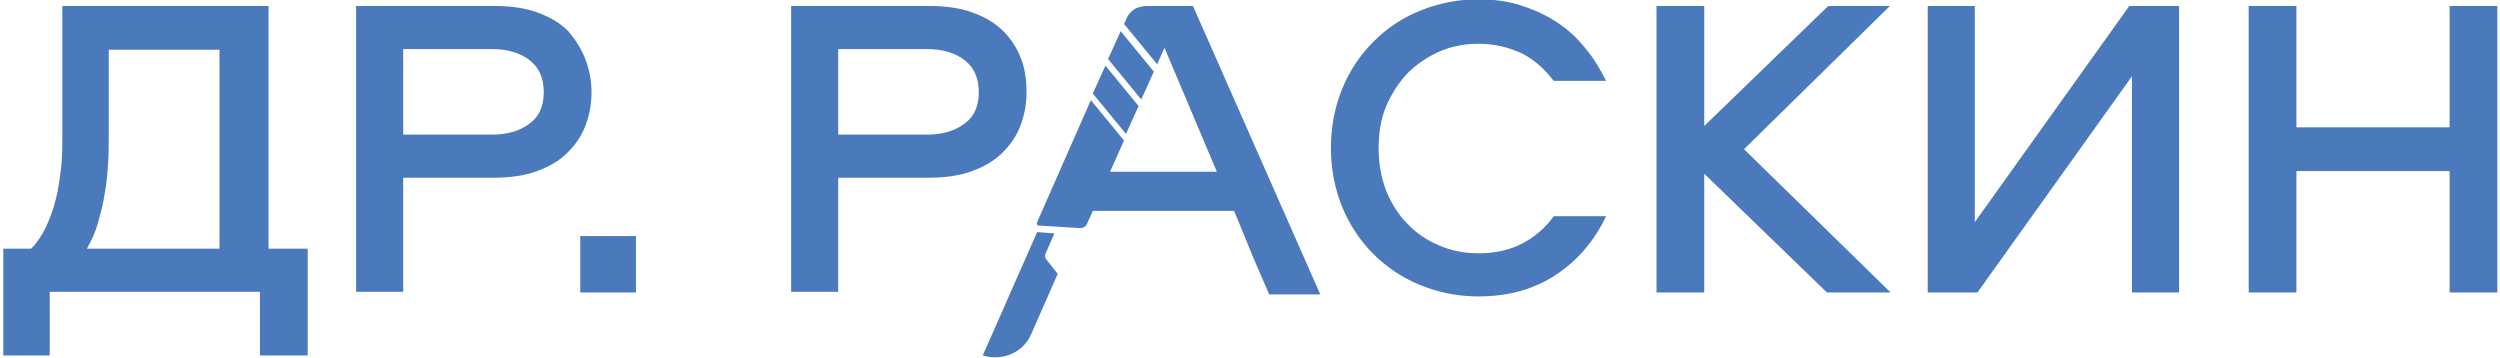 <?xml version="1.0" encoding="UTF-8"?> <!-- Generator: Adobe Illustrator 27.0.0, SVG Export Plug-In . SVG Version: 6.00 Build 0) --> <svg xmlns="http://www.w3.org/2000/svg" xmlns:xlink="http://www.w3.org/1999/xlink" x="0px" y="0px" viewBox="0 0 377 54" style="enable-background:new 0 0 377 54;" xml:space="preserve"> <style type="text/css"> .st0{fill:#4A7ABB;} </style> <g id="Layer_1"> <path class="st0" d="M157.7,39l1.8,2.3l-4,9.1c-1.2,2.8-4.4,4.1-7.3,3.2l8.2-18.6l2.6,0.2l-1.4,3.2C157.6,38.6,157.6,38.8,157.7,39 z M164.8,14.1l5,6.1l1.9-4.2l-5-6.1L164.8,14.1z M167.1,8.9l5,6.1l1.9-4.2l-5-6.1L167.1,8.9z M179.9,0.9h-7l0,0 c-0.4,0-0.8,0.1-1.2,0.2c-0.9,0.3-1.6,1-1.9,1.9l-0.3,0.6l5,6.1l1.1-2.5l7.9,18.7h-16.1l2.1-4.7l-5-6.1l-8.1,18.4 c-0.1,0.2,0,0.4,0.1,0.5l6.4,0.4c0.4,0,0.8-0.2,1-0.6l0.9-2h21.3l3,7.3l2.3,5.3h7.7L179.9,0.9z M39.2,53.6v-9.6H7.5v9.6H0.5V37.5 h4.2c0.9-0.9,1.6-2,2.2-3.2c0.6-1.3,1.1-2.6,1.5-4.2c0.4-1.5,0.6-3.1,0.8-4.7c0.2-1.6,0.2-3.3,0.2-5V0.9h31.1v36.6h5.9v16.1H39.2z M16.4,20.3c0,1.4,0,2.8-0.1,4.3c-0.1,1.5-0.2,3-0.5,4.5c-0.2,1.5-0.6,3-1,4.4c-0.4,1.5-1,2.8-1.7,4h20v-30H16.4V20.3z M89.2,13.9 c0,1.8-0.3,3.4-0.9,5s-1.5,2.9-2.7,4.1c-1.2,1.2-2.7,2.1-4.6,2.8c-1.9,0.7-4.1,1-6.6,1H60.8v17.2h-7.1V0.9h20.8 c2.5,0,4.7,0.3,6.6,1c1.9,0.7,3.4,1.6,4.6,2.8C86.8,6,87.7,7.4,88.3,9S89.2,12.2,89.2,13.9z M82,13.9c0-2.1-0.7-3.7-2.1-4.8 c-1.4-1.1-3.3-1.7-5.7-1.7H60.8v12.9h13.4c2.4,0,4.3-0.6,5.7-1.7C81.3,17.6,82,16,82,13.9z M87.5,35.6h8.4v8.5h-8.4V35.6z M154.8,13.9c0,1.8-0.3,3.4-0.9,5s-1.5,2.9-2.7,4.1c-1.2,1.2-2.7,2.1-4.6,2.8c-1.9,0.7-4.1,1-6.6,1h-13.6v17.2h-7.1V0.9h20.8 c2.5,0,4.7,0.3,6.6,1c1.9,0.7,3.4,1.6,4.6,2.8c1.2,1.2,2.1,2.6,2.7,4.2S154.8,12.2,154.8,13.9z M147.6,13.9c0-2.1-0.7-3.7-2.1-4.8 c-1.4-1.1-3.3-1.7-5.7-1.7h-13.4v12.9h13.4c2.4,0,4.3-0.6,5.7-1.7C146.9,17.6,147.6,16,147.6,13.9z M223,6.6c-2.2,0-4.2,0.4-6,1.2 c-1.8,0.8-3.4,1.9-4.8,3.3c-1.3,1.4-2.4,3.1-3.2,5c-0.8,1.9-1.1,4.1-1.1,6.3c0,2.3,0.4,4.4,1.1,6.3c0.8,1.9,1.8,3.6,3.2,5 c1.3,1.4,2.9,2.5,4.8,3.3c1.8,0.8,3.8,1.2,6,1.2c2.5,0,4.7-0.5,6.6-1.5c1.9-1,3.5-2.4,4.7-4.1h7.9c-1.7,3.6-4.2,6.6-7.5,8.8 c-3.3,2.2-7.2,3.3-11.7,3.3c-3.2,0-6.1-0.6-8.8-1.7c-2.7-1.1-5.1-2.7-7.1-4.7c-2-2-3.6-4.4-4.7-7.1c-1.1-2.7-1.7-5.7-1.7-8.9 s0.6-6.2,1.7-8.9c1.1-2.7,2.7-5.1,4.7-7.1c2-2,4.3-3.6,7.1-4.7c2.7-1.1,5.6-1.7,8.8-1.7c2.3,0,4.4,0.3,6.3,0.9s3.7,1.4,5.4,2.5 s3.1,2.4,4.3,3.9c1.3,1.5,2.3,3.2,3.2,5h-7.9c-1.3-1.7-2.8-3.1-4.7-4.1C227.7,7.2,225.5,6.6,223,6.6z M285.1,44.1h-9.6l-18.5-17.9 v17.9h-7.2V0.9h7.2V19l18.7-18.1h9.3L263,22.5L285.1,44.1z M297.8,0.9v32.6l23.3-32.6h7.5v43.2h-7.1V11.5l-23.3,32.6h-7.5V0.9 H297.8z M369.4,44.1V25.8h-23.1v18.3h-7.2V0.9h7.2v18.3h23.1V0.9h7.2v43.2H369.4z"></path> </g> <g id="Layer_2"> </g> </svg> 